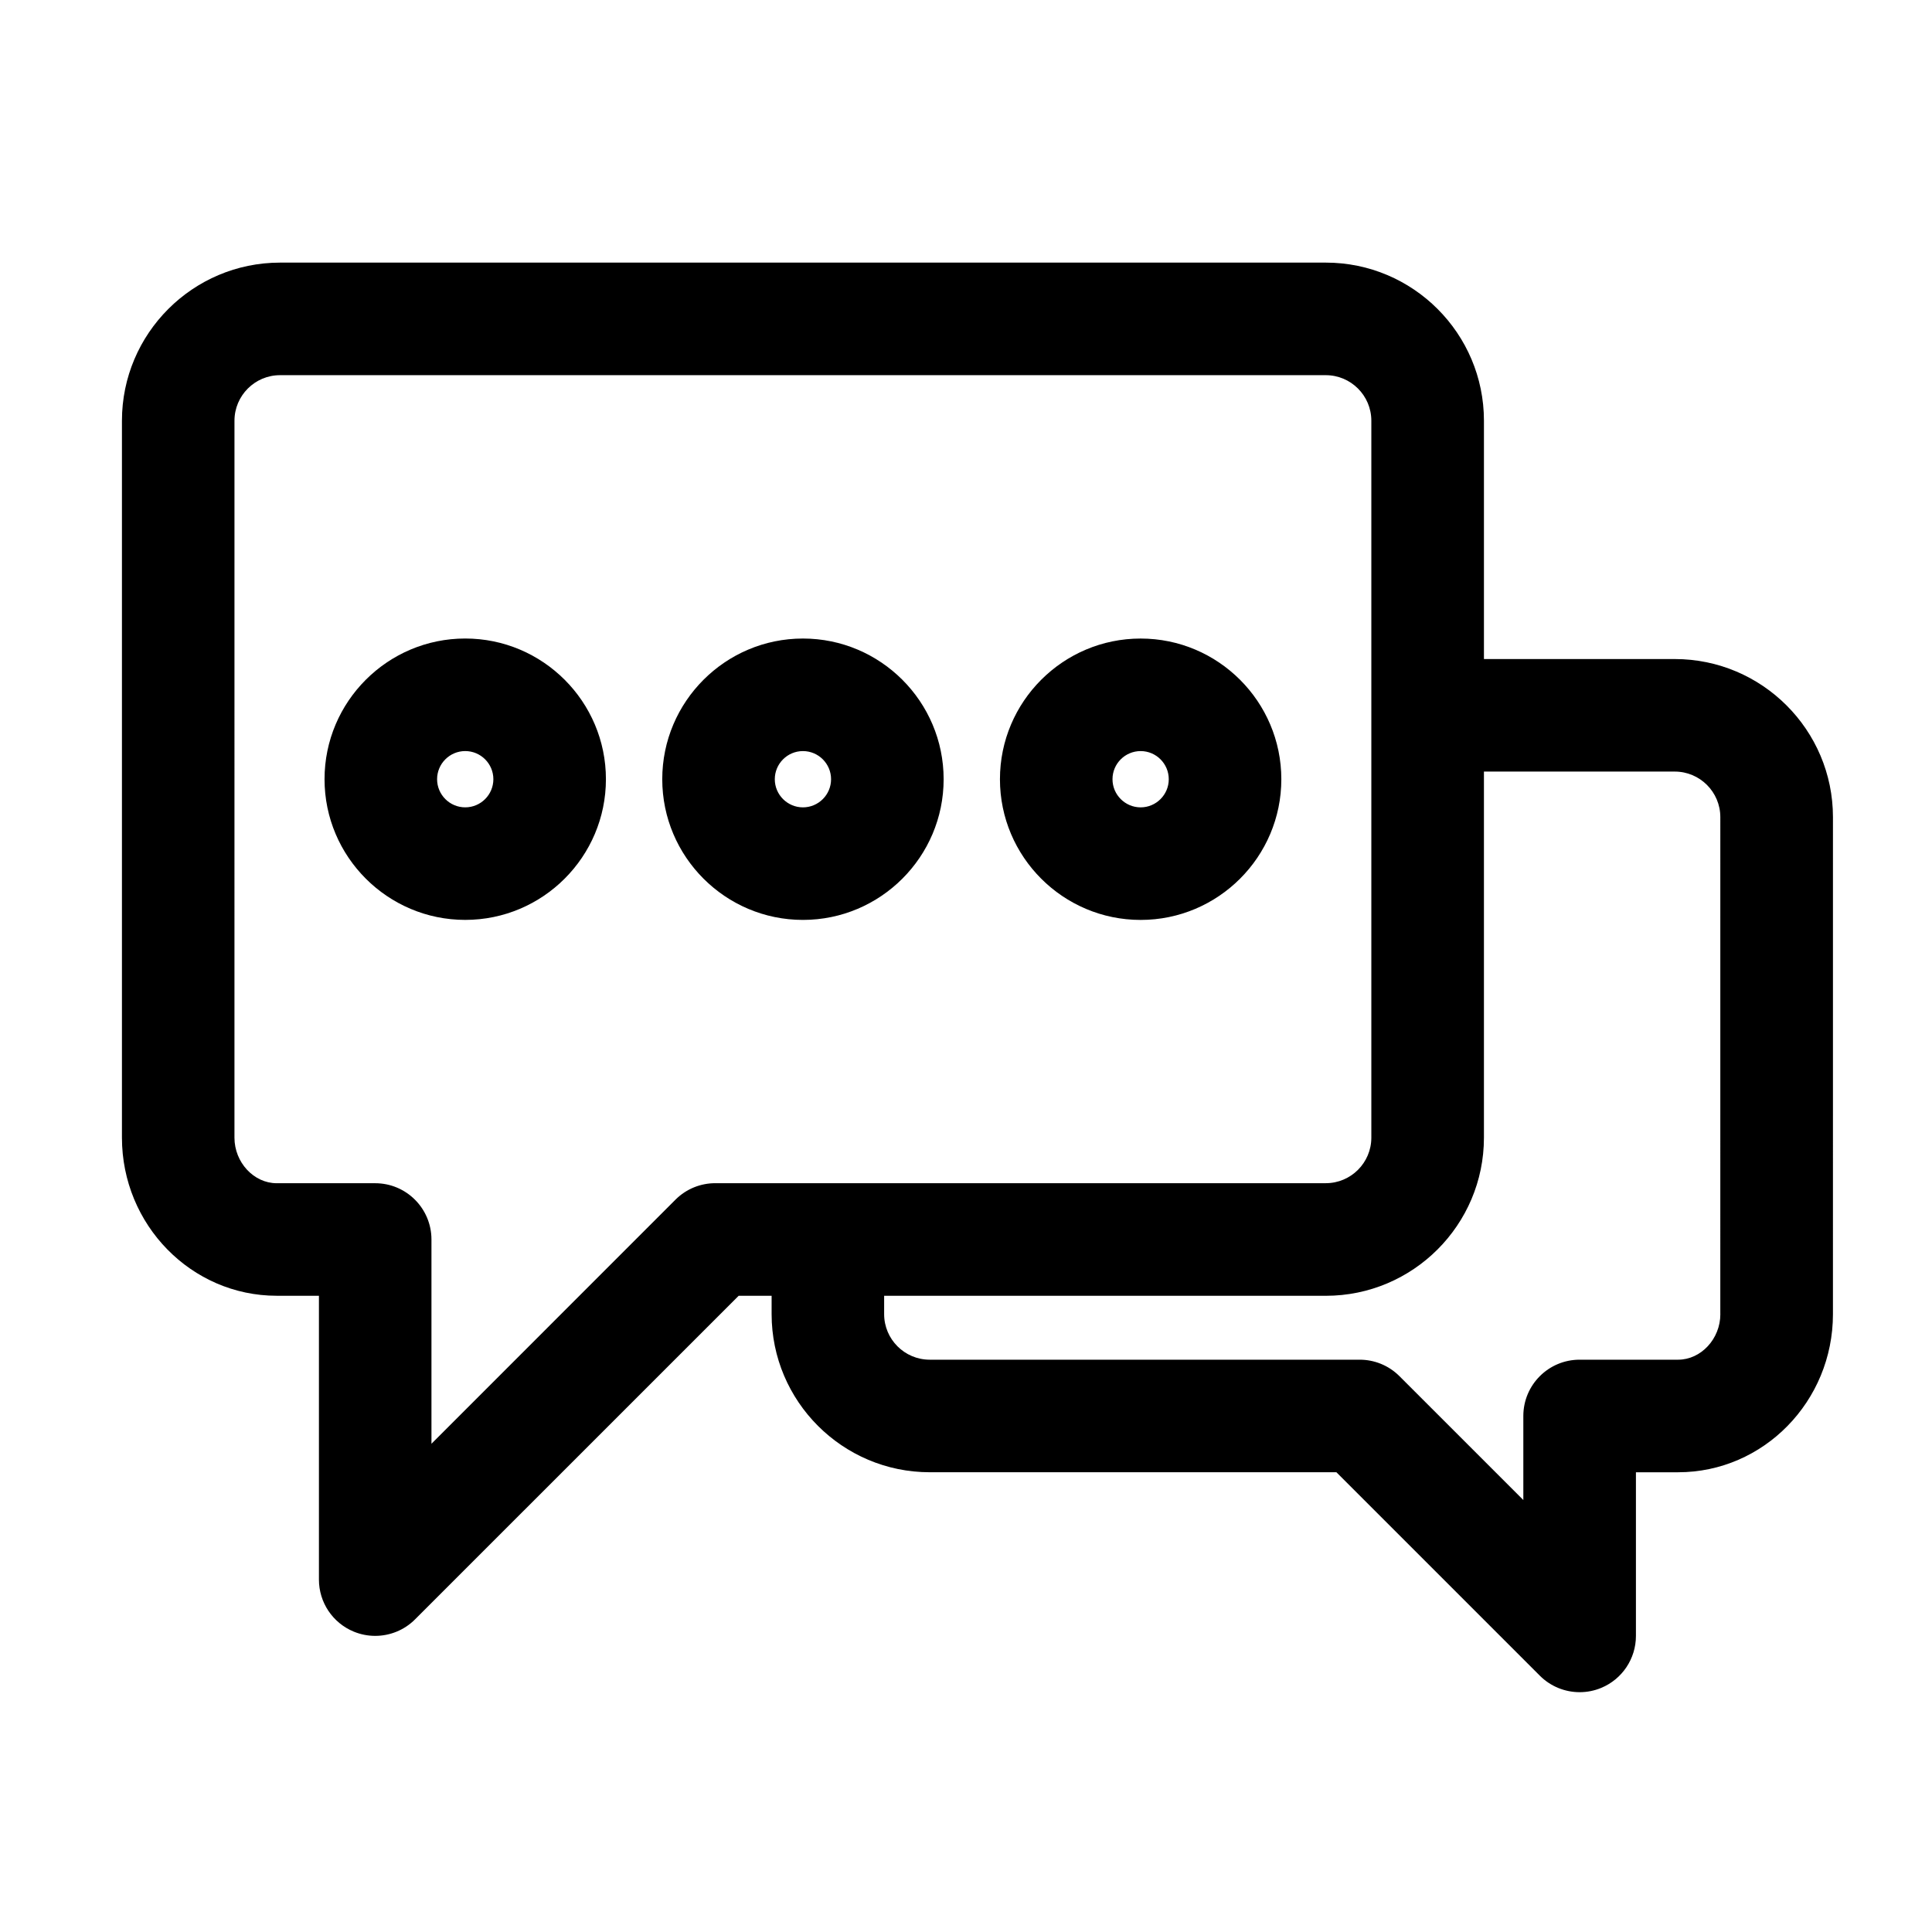 <?xml version="1.0" encoding="UTF-8"?>
<!-- The Best Svg Icon site in the world: iconSvg.co, Visit us! https://iconsvg.co -->
<svg fill="#000000" width="800px" height="800px" version="1.1" viewBox="144 144 512 512" xmlns="http://www.w3.org/2000/svg">
 <path d="m587.83 318.65h-50.57v-63.152c0-23.105-18.797-41.902-41.902-41.902h-277.14c-23.105 0-41.902 18.797-41.902 41.902v189.99c0 23.105 18.398 41.902 41.02 41.902h11.184v75.223c0 6.031 3.637 11.473 9.211 13.777 1.844 0.762 3.777 1.133 5.703 1.133 3.879 0 7.699-1.512 10.551-4.367l85.766-85.762h8.734v4.863c0 23.105 18.797 41.902 41.902 41.902h107.77l53.918 53.918c2.852 2.852 6.664 4.367 10.551 4.367 1.926 0 3.863-0.371 5.707-1.137 5.57-2.309 9.203-7.742 9.203-13.777v-43.367h11.191c22.617 0 41.02-18.797 41.02-41.902l0.004-131.71c-0.008-23.105-18.809-41.898-41.914-41.898zm-329.49 207.96v-54.125c0-8.238-6.676-14.918-14.914-14.918h-26.102c-6.066 0-11.191-5.531-11.191-12.07l0.004-190c0-6.656 5.414-12.07 12.07-12.07h277.14c6.656 0 12.07 5.414 12.07 12.07v189.99c0 6.656-5.414 12.07-12.07 12.07h-161.79c-3.82 0-7.637 1.457-10.551 4.367zm341.57-34.348c0 6.543-5.125 12.07-11.191 12.07h-26.102c-8.242 0-14.918 6.676-14.918 14.918v22.273l-32.828-32.824c-2.91-2.91-6.727-4.367-10.543-4.367h-113.95c-6.656 0-12.07-5.414-12.07-12.07v-4.863h117.05c23.105 0 41.902-18.797 41.902-41.902v-97.02h50.574c6.656 0 12.07 5.414 12.07 12.07l-0.004 131.71zm-332.62-179.05c-20.559 0-37.285 16.727-37.285 37.285 0 20.559 16.727 37.285 37.285 37.285 20.559 0 37.285-16.727 37.285-37.285 0.004-20.559-16.723-37.285-37.285-37.285zm0 44.742c-4.109 0-7.457-3.344-7.457-7.457 0-4.109 3.344-7.457 7.457-7.457 4.109 0 7.457 3.344 7.457 7.457 0 4.113-3.344 7.457-7.457 7.457zm178.99 29.836c20.559 0 37.285-16.727 37.285-37.285s-16.727-37.285-37.285-37.285c-20.566 0-37.285 16.727-37.285 37.285s16.723 37.285 37.285 37.285zm0-44.746c4.109 0 7.453 3.344 7.453 7.457 0 4.109-3.34 7.457-7.453 7.457-4.109 0-7.457-3.344-7.457-7.457-0.004-4.113 3.344-7.457 7.457-7.457zm-52.207 7.457c0-20.559-16.727-37.285-37.285-37.285s-37.285 16.727-37.285 37.285 16.727 37.285 37.285 37.285 37.285-16.727 37.285-37.285zm-44.746 0c0-4.109 3.344-7.457 7.457-7.457 4.109 0 7.457 3.344 7.457 7.457 0 4.109-3.344 7.457-7.457 7.457-4.109-0.004-7.457-3.348-7.457-7.457z"/>
</svg>